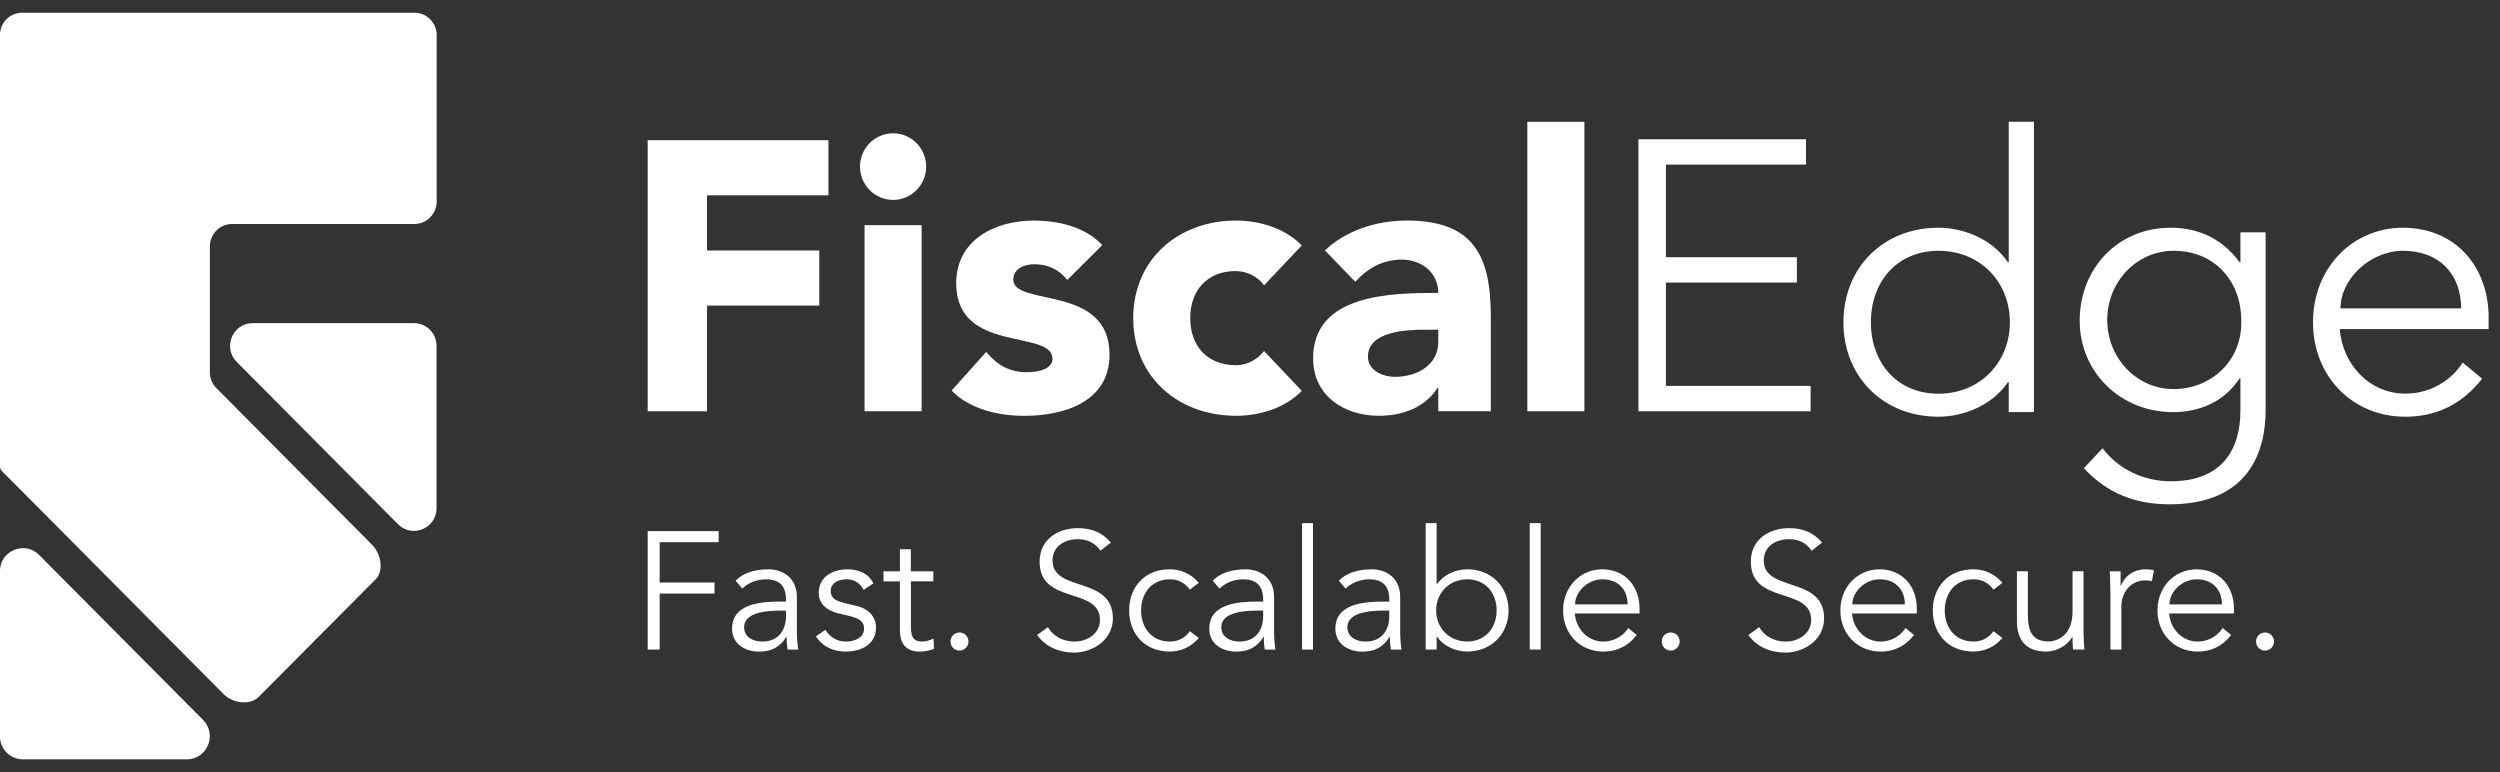 <svg width="136" height="42" viewBox="0 0 136 42" fill="none" xmlns="http://www.w3.org/2000/svg">
<rect x="0" y="0" width="136" height="42" fill="#333333" stroke="none"/>
<g clip-path="url(#clip0_1360_9615)">
<path d="M23.756 1.91C23.756 1.237 23.214 0.692 22.546 0.692H1.209C0.54 0.692 -0.004 1.237 -0.004 1.91V7.561C-0.004 7.561 -0.004 7.565 -0.004 7.569V25.383C0.005 25.476 0.04 25.562 0.11 25.63L0.336 25.857L12.173 37.769C12.647 38.245 13.592 38.393 14.065 37.919L20.43 31.518C20.901 31.044 20.721 30.12 20.25 29.645L11.772 21.114C11.544 20.884 11.417 20.575 11.417 20.253V13.403C11.417 12.73 11.958 12.185 12.627 12.185H22.543C23.212 12.185 23.754 11.64 23.754 10.967V1.91H23.756Z" fill="white"/>
<path d="M10.162 41.308H1.244C0.555 41.308 -0.004 40.745 -0.004 40.053V31.077C-0.004 29.959 1.34 29.398 2.127 30.188L11.046 39.163C11.833 39.956 11.276 41.308 10.162 41.308Z" fill="white"/>
<path d="M13.746 17.579H22.52C23.198 17.579 23.748 18.133 23.748 18.815V27.644C23.748 28.745 22.424 29.297 21.652 28.518L12.878 19.688C12.104 18.91 12.652 17.579 13.746 17.579Z" fill="white"/>
<path d="M35.234 22.374H38.463V16.624H44.569V13.626H38.463V10.625H45.067V7.627H35.234V22.374Z" fill="white"/>
<path d="M50.136 12.249H47.032V22.371H50.136V12.249Z" fill="white"/>
<path d="M48.584 7.252C47.591 7.252 46.784 8.064 46.784 9.063C46.784 10.063 47.591 10.875 48.584 10.875C49.577 10.875 50.384 10.063 50.384 9.063C50.384 8.064 49.577 7.252 48.584 7.252Z" fill="white"/>
<path d="M55.124 15.208C55.124 14.603 55.745 14.374 56.262 14.374C57.008 14.374 57.608 14.665 58.062 15.228L59.965 13.333C59.033 12.333 57.565 12 56.24 12C54.129 12 52.017 13.041 52.017 15.415C52.017 19.267 57.253 17.893 57.253 19.519C57.253 20.059 56.549 20.247 55.846 20.247C54.914 20.247 54.232 19.852 53.651 19.144L51.768 21.247C52.761 22.268 54.313 22.621 55.721 22.621C57.874 22.621 60.358 21.871 60.358 19.29C60.358 15.437 55.122 16.706 55.122 15.208H55.124Z" fill="white"/>
<path d="M67.233 14.749C67.876 14.749 68.455 15.082 68.766 15.519L70.816 13.352C69.842 12.353 68.415 11.998 67.236 11.998C64.131 11.998 61.647 14.08 61.647 17.308C61.647 20.536 64.131 22.619 67.236 22.619C68.415 22.619 69.842 22.266 70.816 21.264L68.766 19.097C68.415 19.514 67.917 19.867 67.233 19.867C65.681 19.867 64.749 18.826 64.749 17.306C64.749 15.786 65.681 14.744 67.233 14.744V14.749Z" fill="white"/>
<path d="M76.504 12C74.869 12 73.213 12.541 72.076 13.624L73.731 15.332C74.393 14.581 75.241 14.123 76.257 14.123C77.333 14.123 78.243 14.831 78.243 15.934C75.656 15.934 71.433 15.996 71.433 19.495C71.433 21.536 73.13 22.619 75.013 22.619C76.276 22.619 77.517 22.182 78.201 21.099H78.243V22.369H81.1V17.224C81.1 13.851 80.126 11.996 76.504 11.996V12ZM78.243 18.603C78.243 19.852 77.105 20.499 75.884 20.499C75.2 20.499 74.415 20.146 74.415 19.395C74.415 18.021 76.526 17.937 77.478 17.937H78.243V18.603Z" fill="white"/>
<path d="M86.191 6.627H83.087V22.374H86.191V6.627Z" fill="white"/>
<path d="M90.626 15.371H97.749V13.992H90.626V8.955H98.247V7.576H89.13V22.374H98.497V20.993H90.626V15.371Z" fill="white"/>
<path d="M109.275 14.27H109.234C108.341 12.953 106.741 12.388 105.454 12.388C102.422 12.388 100.282 14.583 100.282 17.528C100.282 20.474 102.422 22.669 105.454 22.669C106.741 22.669 108.341 22.104 109.234 20.787H109.275V22.418H110.646V6.621H109.275V14.27ZM105.454 21.418C103.189 21.418 101.777 19.726 101.777 17.531C101.777 15.335 103.189 13.643 105.454 13.643C107.719 13.643 109.337 15.335 109.337 17.531C109.337 19.726 107.697 21.418 105.454 21.418Z" fill="white"/>
<path d="M121.881 14.27H121.839C120.717 12.743 119.243 12.388 118.079 12.388C115.214 12.388 113.135 14.603 113.135 17.445C113.135 20.286 115.4 22.42 118.202 22.42C119.614 22.42 120.965 21.897 121.837 20.58H121.879V22.336C121.879 24.447 120.881 26.181 118.099 26.181C116.542 26.181 115.192 25.471 114.381 24.383L113.363 25.471C114.609 26.808 116.104 27.434 118.035 27.434C122.396 27.434 123.249 24.467 123.249 22.336V12.639H121.879V14.27H121.881ZM118.246 21.166C116.211 21.166 114.633 19.452 114.633 17.405C114.633 15.357 116.211 13.643 118.246 13.643C120.53 13.643 121.923 15.357 121.923 17.405C122.006 19.662 120.241 21.166 118.246 21.166Z" fill="white"/>
<path d="M135.382 17.279C135.382 14.603 133.679 12.41 130.73 12.388C127.967 12.388 125.828 14.583 125.828 17.528C125.828 20.474 127.967 22.669 130.853 22.669C132.451 22.669 133.885 22.062 135.027 20.599L133.968 19.721C133.429 20.599 132.306 21.414 130.853 21.414C128.921 21.414 127.446 19.867 127.281 17.901H135.38V17.275L135.382 17.279ZM127.323 16.778C127.323 15.17 128.943 13.643 130.73 13.643C132.703 13.643 133.887 14.918 133.887 16.778H127.325H127.323Z" fill="white"/>
<path d="M35.885 35.336H35.234V28.895H39.095V29.496H35.885V31.689H38.869V32.289H35.885V35.336Z" fill="white"/>
<path d="M42.757 32.725V32.617C42.757 31.88 42.404 31.516 41.671 31.516C41.174 31.516 40.739 31.688 40.378 32.017L40.016 31.589C40.404 31.19 41.011 30.971 41.805 30.971C42.599 30.971 43.351 31.443 43.351 32.48V34.382C43.351 34.709 43.386 35.11 43.423 35.337H42.844C42.809 35.128 42.789 34.874 42.789 34.647H42.772C42.428 35.212 41.959 35.448 41.281 35.448C40.531 35.448 39.825 35.029 39.825 34.201C39.825 32.818 41.443 32.727 42.456 32.727H42.754L42.757 32.725ZM42.45 33.217C41.844 33.217 40.479 33.264 40.479 34.117C40.479 34.682 40.994 34.901 41.474 34.901C42.342 34.901 42.757 34.283 42.757 33.526V33.217H42.45Z" fill="white"/>
<path d="M46.979 32.088C46.799 31.741 46.499 31.514 46.067 31.514C45.635 31.514 45.19 31.695 45.19 32.151C45.19 32.551 45.471 32.697 46.021 32.825L46.626 32.97C47.214 33.107 47.656 33.535 47.656 34.135C47.656 35.064 46.834 35.446 46.012 35.446C45.37 35.446 44.782 35.218 44.385 34.618L44.901 34.263C45.144 34.645 45.514 34.901 46.012 34.901C46.51 34.901 47.007 34.682 47.007 34.19C47.007 33.762 46.646 33.617 46.203 33.508L45.624 33.372C45.335 33.299 44.539 33.063 44.539 32.253C44.539 31.37 45.306 30.971 46.102 30.971C46.69 30.971 47.242 31.181 47.512 31.735L46.979 32.09V32.088Z" fill="white"/>
<path d="M50.775 31.624H49.554V34.135C49.554 34.773 49.797 34.898 50.167 34.898C50.376 34.898 50.602 34.834 50.781 34.735L50.808 35.291C50.591 35.39 50.301 35.446 50.003 35.446C49.551 35.446 48.955 35.245 48.955 34.309V31.627H48.06V31.082H48.955V29.881H49.551V31.082H50.773V31.627L50.775 31.624Z" fill="white"/>
<path d="M52.196 35.391C51.907 35.391 51.707 35.155 51.707 34.899C51.707 34.643 51.907 34.407 52.196 34.407C52.485 34.407 52.685 34.643 52.685 34.899C52.685 35.155 52.485 35.391 52.196 35.391Z" fill="white"/>
<path d="M59.863 29.959C59.583 29.539 59.168 29.332 58.625 29.332C57.956 29.332 57.259 29.687 57.259 30.497C57.259 32.236 60.541 31.316 60.541 33.636C60.541 34.81 59.447 35.501 58.434 35.501C57.656 35.501 56.906 35.218 56.419 34.545L57.007 34.117C57.278 34.59 57.794 34.901 58.462 34.901C59.131 34.901 59.837 34.481 59.837 33.727C59.837 31.907 56.555 32.917 56.555 30.561C56.555 29.314 57.585 28.732 58.625 28.732C59.348 28.732 59.927 28.933 60.433 29.515L59.863 29.961V29.959Z" fill="white"/>
<path d="M64.725 32.079C64.526 31.77 64.138 31.515 63.669 31.515C62.684 31.497 62.077 32.234 62.077 33.207C62.077 34.18 62.682 34.917 63.669 34.899C64.138 34.899 64.528 34.645 64.725 34.334L65.214 34.707C64.798 35.199 64.239 35.435 63.669 35.444C62.285 35.462 61.426 34.489 61.426 33.207C61.426 31.925 62.285 30.95 63.669 30.97C64.239 30.978 64.798 31.214 65.214 31.706L64.725 32.079Z" fill="white"/>
<path d="M68.716 32.725V32.617C68.716 31.88 68.362 31.516 67.63 31.516C67.132 31.516 66.698 31.688 66.337 32.017L65.975 31.589C66.363 31.19 66.97 30.971 67.764 30.971C68.558 30.971 69.31 31.443 69.31 32.48V34.382C69.31 34.709 69.345 35.11 69.382 35.337H68.803C68.768 35.128 68.748 34.874 68.748 34.647H68.731C68.387 35.212 67.917 35.448 67.24 35.448C66.49 35.448 65.784 35.029 65.784 34.201C65.784 32.818 67.402 32.727 68.415 32.727H68.713L68.716 32.725ZM68.409 33.217C67.803 33.217 66.438 33.264 66.438 34.117C66.438 34.682 66.953 34.901 67.433 34.901C68.301 34.901 68.716 34.283 68.716 33.526V33.217H68.409Z" fill="white"/>
<path d="M71.426 35.336H70.83V28.459H71.426V35.336Z" fill="white"/>
<path d="M75.576 32.725V32.617C75.576 31.88 75.223 31.516 74.491 31.516C73.993 31.516 73.559 31.688 73.197 32.017L72.835 31.589C73.223 31.19 73.831 30.971 74.624 30.971C75.418 30.971 76.17 31.443 76.17 32.48V34.382C76.17 34.709 76.205 35.11 76.242 35.337H75.664C75.629 35.128 75.609 34.874 75.609 34.647H75.591C75.247 35.212 74.778 35.448 74.1 35.448C73.35 35.448 72.644 35.029 72.644 34.201C72.644 32.818 74.263 32.727 75.275 32.727H75.574L75.576 32.725ZM75.269 33.217C74.664 33.217 73.298 33.264 73.298 34.117C73.298 34.682 73.813 34.901 74.293 34.901C75.162 34.901 75.576 34.283 75.576 33.526V33.217H75.269Z" fill="white"/>
<path d="M77.556 28.459H78.152V31.788H78.17C78.558 31.214 79.255 30.969 79.814 30.969C81.134 30.969 82.066 31.925 82.066 33.206C82.066 34.488 81.134 35.444 79.814 35.444C79.253 35.444 78.558 35.199 78.17 34.625H78.152V35.336H77.556V28.459ZM79.816 31.514C78.84 31.514 78.126 32.251 78.126 33.206C78.126 34.162 78.84 34.899 79.816 34.899C80.792 34.899 81.417 34.162 81.417 33.206C81.417 32.251 80.803 31.514 79.816 31.514Z" fill="white"/>
<path d="M83.813 35.336H83.217V28.459H83.813V35.336Z" fill="white"/>
<path d="M85.668 33.372C85.74 34.228 86.382 34.901 87.222 34.901C87.856 34.901 88.342 34.545 88.577 34.164L89.037 34.545C88.54 35.183 87.917 35.446 87.22 35.446C85.963 35.446 85.032 34.49 85.032 33.208C85.032 31.927 85.963 30.971 87.165 30.971C88.448 30.98 89.191 31.935 89.191 33.1V33.374H85.665L85.668 33.372ZM88.542 32.88C88.542 32.07 88.027 31.514 87.167 31.514C86.389 31.514 85.685 32.178 85.685 32.88H88.542Z" fill="white"/>
<path d="M90.886 35.391C90.597 35.391 90.397 35.155 90.397 34.899C90.397 34.643 90.597 34.407 90.886 34.407C91.175 34.407 91.375 34.643 91.375 34.899C91.375 35.155 91.175 35.391 90.886 35.391Z" fill="white"/>
<path d="M98.553 29.959C98.273 29.539 97.858 29.332 97.314 29.332C96.646 29.332 95.949 29.687 95.949 30.497C95.949 32.236 99.231 31.316 99.231 33.636C99.231 34.81 98.137 35.501 97.124 35.501C96.345 35.501 95.596 35.218 95.109 34.545L95.697 34.117C95.968 34.59 96.484 34.901 97.152 34.901C97.821 34.901 98.527 34.481 98.527 33.727C98.527 31.907 95.245 32.917 95.245 30.561C95.245 29.314 96.275 28.732 97.314 28.732C98.038 28.732 98.617 28.933 99.123 29.515L98.553 29.961V29.959Z" fill="white"/>
<path d="M100.749 33.372C100.822 34.228 101.464 34.901 102.304 34.901C102.937 34.901 103.424 34.545 103.661 34.164L104.121 34.545C103.624 35.183 103.001 35.446 102.304 35.446C101.048 35.446 100.116 34.49 100.116 33.208C100.116 31.927 101.048 30.971 102.249 30.971C103.532 30.98 104.275 31.935 104.275 33.1V33.374H100.749V33.372ZM103.624 32.88C103.624 32.07 103.108 31.514 102.249 31.514C101.471 31.514 100.767 32.178 100.767 32.88H103.624Z" fill="white"/>
<path d="M108.442 32.079C108.243 31.77 107.855 31.515 107.385 31.515C106.401 31.497 105.794 32.234 105.794 33.207C105.794 34.18 106.399 34.917 107.385 34.899C107.855 34.899 108.245 34.645 108.442 34.334L108.931 34.707C108.515 35.199 107.956 35.435 107.385 35.444C106.002 35.462 105.143 34.489 105.143 33.207C105.143 31.925 106.002 30.95 107.385 30.97C107.956 30.978 108.515 31.214 108.931 31.706L108.442 32.079Z" fill="white"/>
<path d="M112.773 35.335C112.747 35.108 112.747 34.881 112.747 34.654H112.729C112.466 35.117 111.87 35.446 111.311 35.446C110.234 35.446 109.719 34.837 109.719 33.78V31.077H110.316V33.434C110.316 34.38 110.579 34.898 111.464 34.898C111.592 34.898 112.747 34.817 112.747 33.261V31.077H113.343V34.398C113.343 34.625 113.37 35.024 113.389 35.335H112.776H112.773Z" fill="white"/>
<path d="M114.809 32.407C114.809 32.026 114.792 31.697 114.772 31.079H115.36V31.871H115.377C115.548 31.417 115.991 30.971 116.734 30.971C116.905 30.971 117.05 30.989 117.177 31.026L117.059 31.618C116.986 31.591 116.877 31.571 116.714 31.571C115.811 31.571 115.403 32.363 115.403 32.937V35.34H114.807V32.41L114.809 32.407Z" fill="white"/>
<path d="M117.999 33.372C118.072 34.228 118.714 34.901 119.554 34.901C120.187 34.901 120.674 34.545 120.911 34.164L121.371 34.545C120.874 35.183 120.251 35.446 119.554 35.446C118.298 35.446 117.366 34.49 117.366 33.208C117.366 31.927 118.298 30.971 119.499 30.971C120.782 30.98 121.525 31.935 121.525 33.1V33.374H117.999V33.372ZM120.874 32.88C120.874 32.07 120.358 31.514 119.499 31.514C118.721 31.514 118.017 32.178 118.017 32.88H120.874Z" fill="white"/>
<path d="M123.218 35.391C122.929 35.391 122.729 35.155 122.729 34.899C122.729 34.643 122.929 34.407 123.218 34.407C123.507 34.407 123.707 34.643 123.707 34.899C123.707 35.155 123.507 35.391 123.218 35.391Z" fill="white"/>
</g>
<defs>
<clipPath id="clip0_1360_9615">
<rect width="135.385" height="40.615" fill="white" transform="translate(0 0.692)"/>
</clipPath>
</defs>
</svg>
